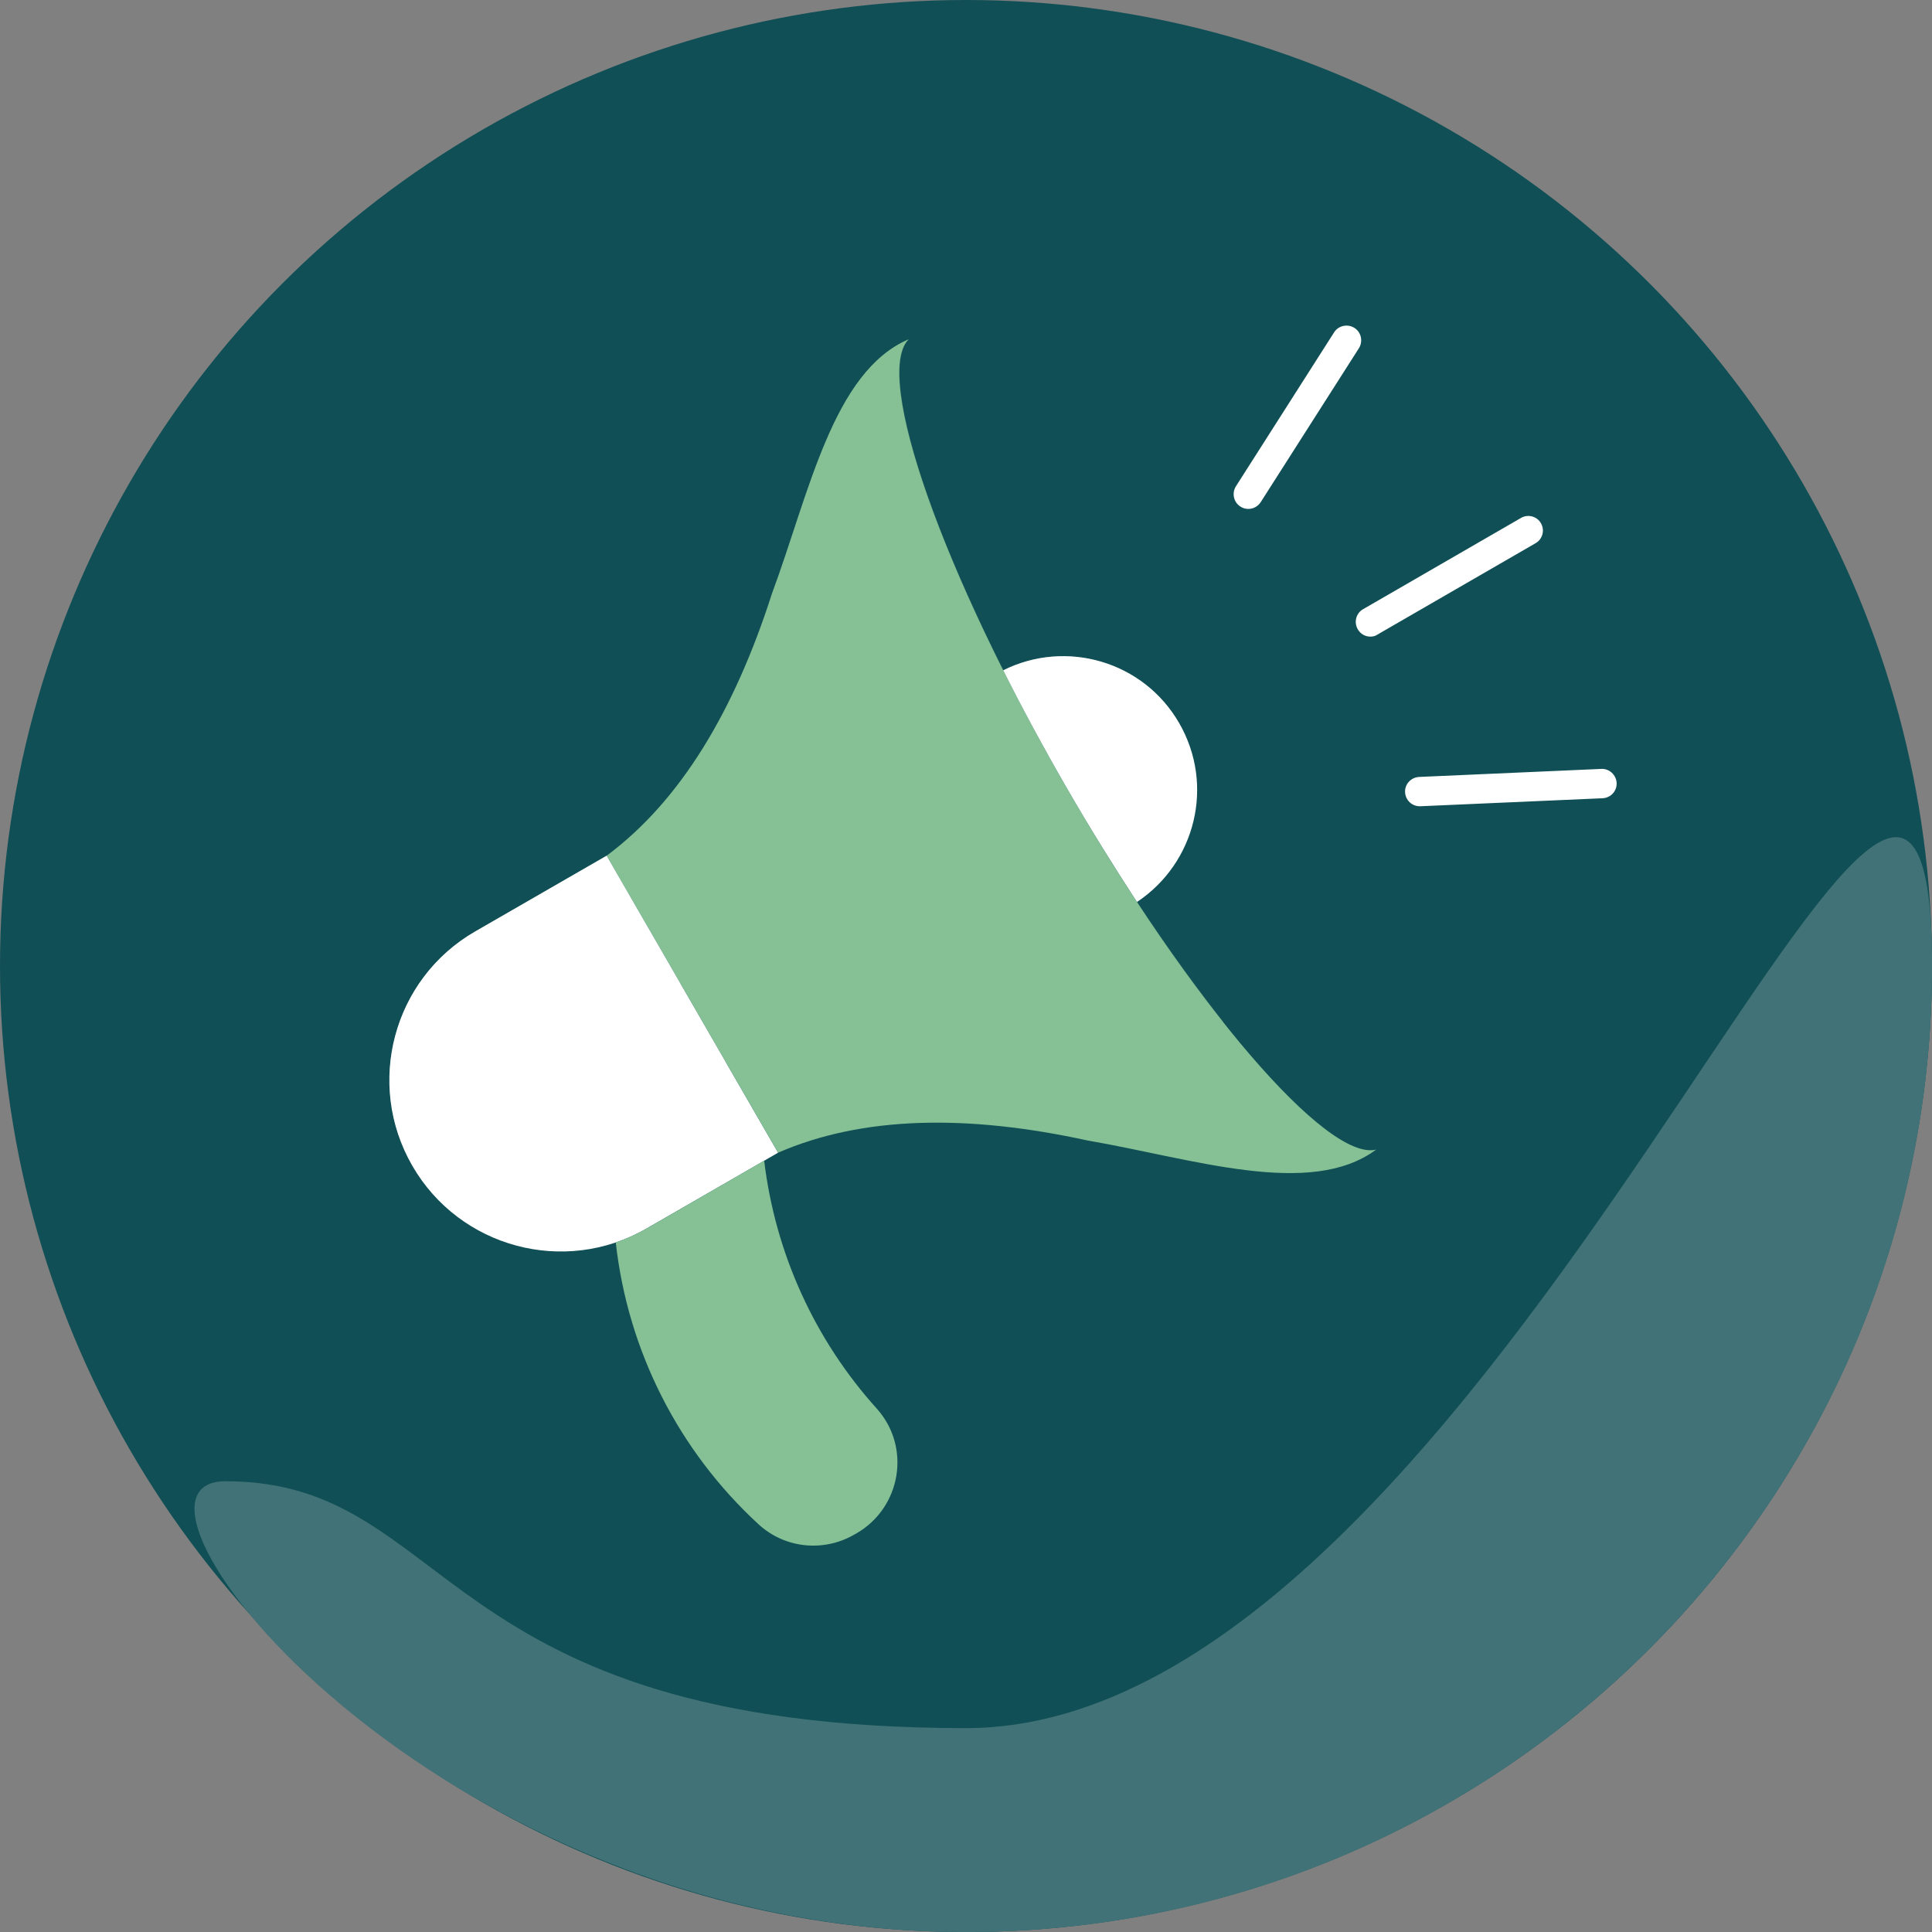 <svg width="64" height="64" viewBox="0 0 64 64" fill="none" xmlns="http://www.w3.org/2000/svg">
<rect x="0" y="0" width="64" height="64" fill="#808080" stroke="none"/>
<g clip-path="url(#clip0_6563_2527)">
<circle cx="32" cy="32" r="32" fill="#104F55"/>
<path d="M64.002 32.001C64.002 49.674 49.675 64.001 32.002 64.001C14.329 64.001 2.847 49.068 7.469 49.068C15.061 49.068 14.329 57.246 32.002 57.246C49.675 57.246 64.002 14.328 64.002 32.001Z" fill="#104F55"/>
<path d="M64.002 32.001C64.002 49.674 49.675 64.001 32.002 64.001C14.329 64.001 2.847 49.068 7.469 49.068C15.061 49.068 14.329 57.246 32.002 57.246C49.675 57.246 64.002 14.328 64.002 32.001Z" fill="white" fill-opacity="0.2"/>
<g clip-path="url(#clip1_6563_2527)">
<path d="M45.751 38.009C47.216 37.163 44.93 30.46 40.645 23.038C36.36 15.616 31.698 10.285 30.233 11.131C28.768 11.977 31.054 18.68 35.339 26.102C39.624 33.524 44.286 38.855 45.751 38.009Z" fill="#104F55"/>
<g opacity="0.3">
<path d="M30.233 11.131C28.77 11.979 31.049 18.683 35.337 26.105C36.198 27.601 37.079 29.006 37.941 30.295C40.026 30.878 42.241 30.969 44.404 30.515C43.465 28.274 42.183 25.703 40.648 23.041C36.36 15.613 31.697 10.282 30.233 11.131Z" fill="#104F55"/>
</g>
<path d="M15.737 30.859C13.024 32.426 12.091 35.898 13.658 38.618C15.226 41.331 18.697 42.264 21.417 40.697L25.776 38.184L20.096 28.346L15.737 30.859Z" fill="white"/>
<path d="M25.313 38.451L21.414 40.699C21.084 40.886 20.741 41.042 20.398 41.158C20.799 44.76 22.489 48.069 25.132 50.498C26 51.294 27.282 51.424 28.299 50.835C28.325 50.822 28.344 50.809 28.37 50.796C29.853 49.941 30.19 47.933 29.044 46.664C26.997 44.397 25.682 41.528 25.313 38.451Z" fill="#85C195"/>
<g opacity="0.3">
<path d="M29.047 46.664C27 44.39 25.685 41.528 25.316 38.451L23.516 39.494C24.047 42.654 25.446 45.575 27.609 47.972C27.615 47.978 27.622 47.985 27.628 47.991C28.451 48.885 29.876 47.596 29.066 46.69C29.06 46.677 29.053 46.67 29.047 46.664Z" fill="#85C195"/>
</g>
<path d="M35.335 26.105C31.197 18.936 28.923 12.439 30.096 11.241C27.589 12.316 26.799 16.358 25.575 19.654C24.325 23.553 22.544 26.526 20.096 28.346C21.987 31.623 23.885 34.907 25.776 38.184C28.574 36.967 32.039 36.908 36.041 37.783C39.506 38.379 43.405 39.706 45.588 38.081C43.962 38.489 39.474 33.275 35.335 26.105Z" fill="#85C195"/>
<path d="M39.061 23.954C37.883 21.907 35.318 21.163 33.232 22.205C33.861 23.462 34.567 24.77 35.337 26.104C36.108 27.439 36.892 28.701 37.663 29.88C39.605 28.591 40.247 26.001 39.061 23.954Z" fill="white"/>
<g opacity="0.3">
<path d="M13.263 37.763C15.426 38.708 17.991 38.657 20.186 37.387L24.033 35.166L20.096 28.346L15.737 30.859C13.295 32.271 12.304 35.211 13.263 37.763Z" fill="white"/>
</g>
<g opacity="0.3">
<path d="M14.808 33.761L19.562 31.015L20.067 31.889C20.566 32.75 21.66 33.042 22.521 32.549L20.099 28.352L15.74 30.859C14.503 31.572 13.642 32.685 13.208 33.942C13.726 34.097 14.303 34.045 14.808 33.761Z" fill="white"/>
</g>
<g opacity="0.3">
<path d="M33.232 22.205C33.459 22.665 33.712 23.131 33.958 23.604C35.447 24.764 37.468 25.094 39.282 24.401C39.217 24.252 39.146 24.103 39.061 23.96C37.883 21.907 35.318 21.162 33.232 22.205Z" fill="white"/>
</g>
<g opacity="0.3">
<path d="M26.434 17.154C26.33 20.101 27.017 23.113 28.604 25.859C31.227 30.399 35.702 33.191 40.521 33.845C38.895 31.792 37.088 29.123 35.346 26.105C31.207 18.936 28.934 12.439 30.106 11.241C28.209 12.051 27.289 14.557 26.434 17.154Z" fill="#85C195"/>
</g>
<g opacity="0.3">
<path d="M28.028 13.27L28.009 13.296C28.488 17.551 31.895 23.924 33.702 27.046C34.343 28.16 35.023 29.274 35.703 30.329C36.234 31.152 37.497 30.932 37.724 29.98C36.927 28.775 36.124 27.473 35.327 26.1C32.426 21.074 30.444 16.379 29.919 13.613C29.751 12.687 28.508 12.454 28.028 13.27Z" fill="#85C195"/>
</g>
<path d="M45.398 21.089C45.229 21.089 45.067 21.005 44.977 20.843C44.841 20.609 44.925 20.311 45.151 20.182L50.385 17.157C50.618 17.021 50.916 17.105 51.045 17.332C51.181 17.565 51.097 17.863 50.87 17.993L45.637 21.017C45.566 21.069 45.482 21.089 45.398 21.089Z" fill="white"/>
<path d="M47.031 26.708C46.772 26.708 46.559 26.508 46.545 26.242C46.532 25.977 46.74 25.75 47.012 25.737L53.048 25.471C53.307 25.458 53.54 25.666 53.553 25.938C53.566 26.203 53.359 26.43 53.087 26.443L47.051 26.708C47.044 26.708 47.038 26.708 47.031 26.708Z" fill="white"/>
<path d="M41.35 16.859C41.259 16.859 41.168 16.833 41.091 16.781C40.864 16.639 40.799 16.334 40.942 16.108L44.193 11.011C44.335 10.784 44.64 10.719 44.867 10.862C45.093 11.004 45.158 11.308 45.016 11.535L41.764 16.632C41.667 16.781 41.512 16.859 41.35 16.859Z" fill="white"/>
</g>
</g>
<defs>
<clipPath id="clip0_6563_2527">
<rect width="64" height="64" fill="white"/>
</clipPath>
<clipPath id="clip1_6563_2527">
<rect width="40.742" height="41.6" fill="white" transform="translate(12.852 9.601)"/>
</clipPath>
</defs>
</svg>
